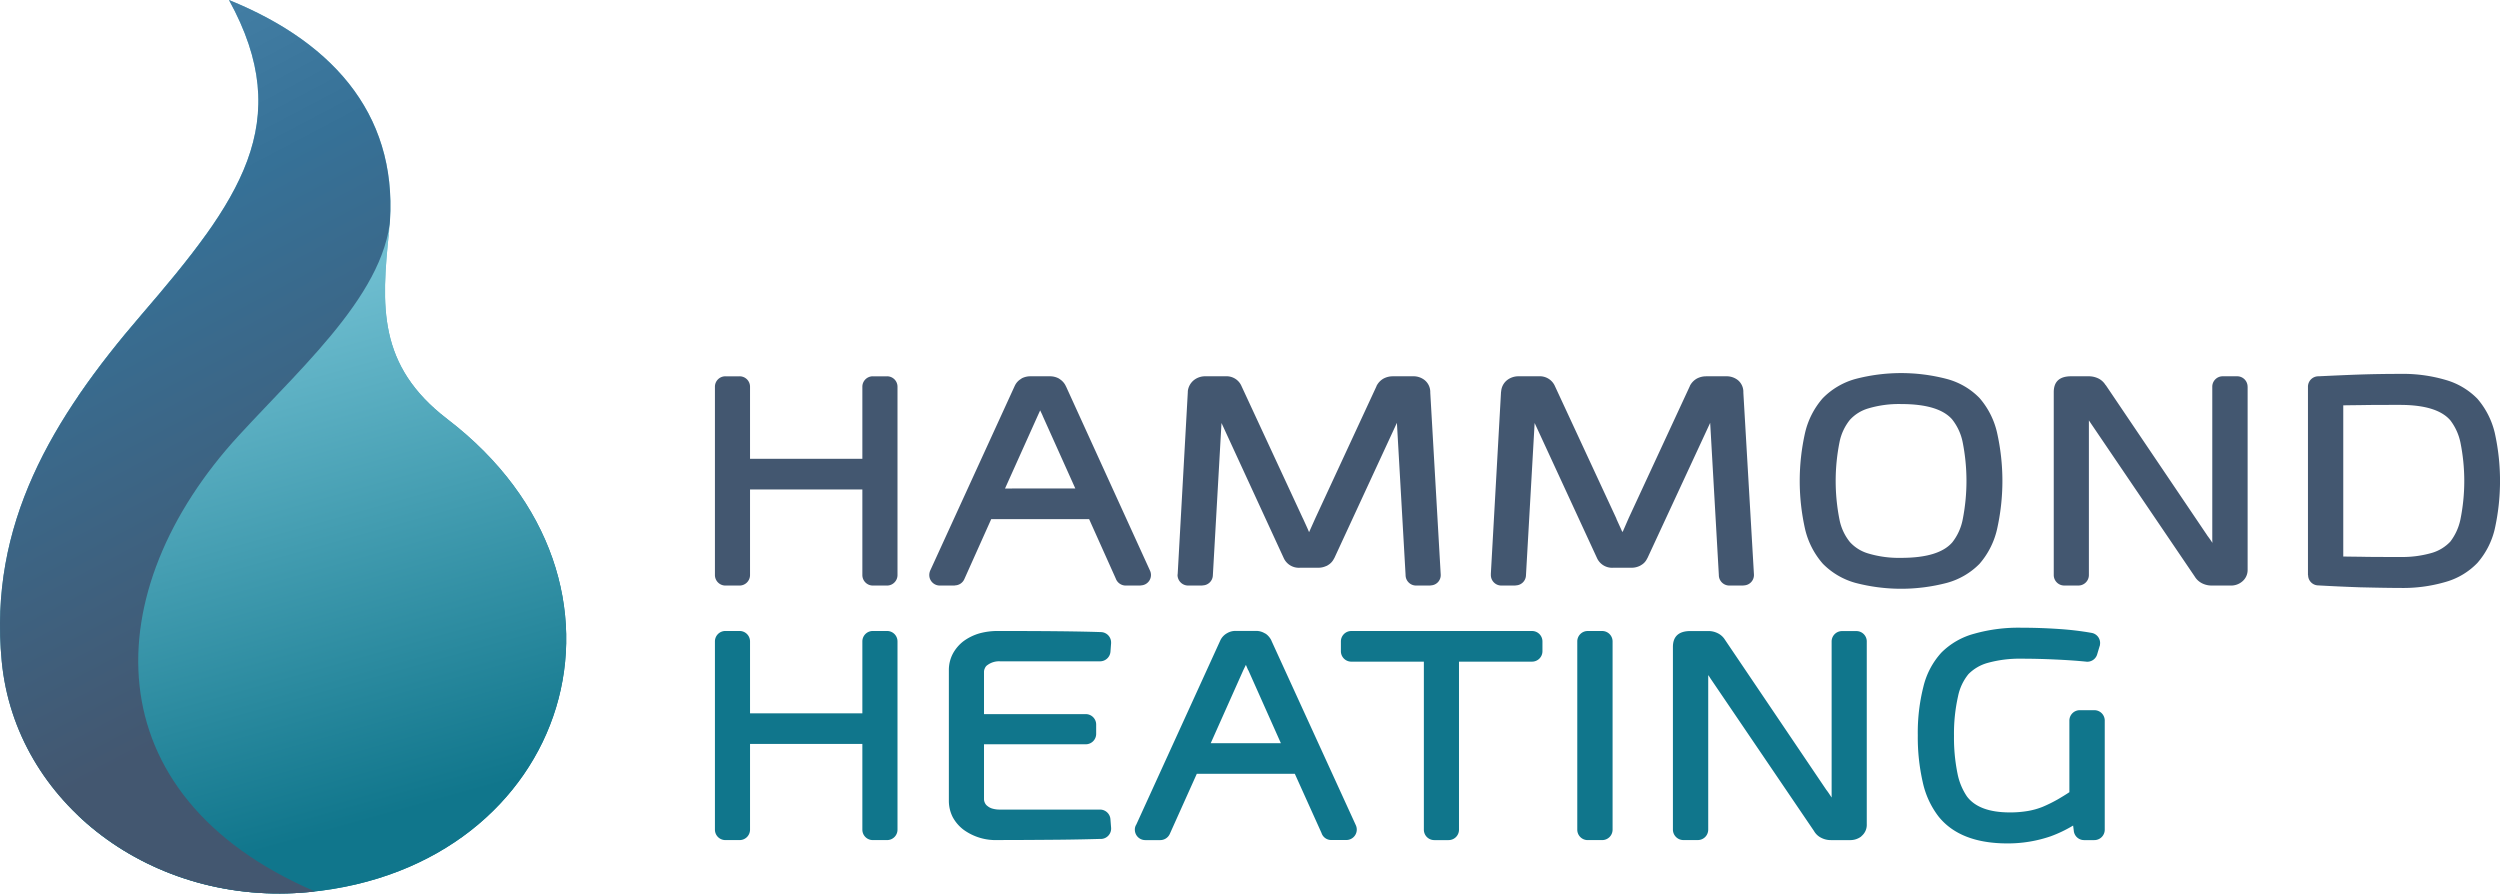 <svg xmlns="http://www.w3.org/2000/svg" xmlns:xlink="http://www.w3.org/1999/xlink" width="246" height="87.922" viewBox="0 0 246 87.922">
  <defs>
    <linearGradient id="linear-gradient" x1="0.648" y1="1.04" x2="0.352" y2="-0.04" gradientUnits="objectBoundingBox">
      <stop offset="0" stop-color="#10768c"/>
      <stop offset="0.29" stop-color="#10768c"/>
      <stop offset="0.702" stop-color="#77c4d6"/>
      <stop offset="1" stop-color="#77c4d6"/>
    </linearGradient>
    <clipPath id="clip-path">
      <path id="Path_3" data-name="Path 3" d="M14.127,30.981C23.775,19.77,29.4,12.064,22.749,0,33.5,4.358,39.629,11.859,38.508,22.739c-.774,7.374-1.137,13.233,5.716,18.491C65.257,57.32,56.3,85.317,30.612,87.781,15.264,89.249,1.731,79.08.389,65.074-.906,51.588,5.331,41.2,14.127,30.981Z" transform="translate(-0.219)" clip-rule="evenodd"/>
    </clipPath>
    <linearGradient id="linear-gradient-2" x1="0.613" y1="0.992" x2="0.387" y2="0.008" gradientUnits="objectBoundingBox">
      <stop offset="0" stop-color="#10768c"/>
      <stop offset="0.149" stop-color="#10768c"/>
      <stop offset="1" stop-color="#77c4d6"/>
    </linearGradient>
    <linearGradient id="linear-gradient-3" x1="0.699" y1="0.993" x2="0.301" y2="0.007" gradientUnits="objectBoundingBox">
      <stop offset="0" stop-color="#435770"/>
      <stop offset="0.239" stop-color="#435770"/>
      <stop offset="0.651" stop-color="#367197"/>
      <stop offset="1" stop-color="#5590b6"/>
    </linearGradient>
  </defs>
  <g id="Hammond_Heating_-_Logo" data-name="Hammond Heating - Logo" transform="translate(-0.219)">
    <g id="_872167216" transform="translate(0.219)">
      <path id="Path_1" data-name="Path 1" d="M14.127,30.981C23.775,19.77,29.4,12.064,22.749,0,33.5,4.358,39.629,11.859,38.508,22.739c-.774,7.374-1.137,13.233,5.716,18.491C65.257,57.32,56.3,85.317,30.612,87.781,15.264,89.249,1.731,79.08.389,65.074-.906,51.588,5.331,41.2,14.127,30.981Z" transform="translate(-0.219)" fill-rule="evenodd" fill="url(#linear-gradient)"/>
      <g id="Group_2" data-name="Group 2" clip-path="url(#clip-path)">
        <g id="Group_1" data-name="Group 1" transform="translate(-30.559 -11.938)">
          <rect id="Rectangle_1" data-name="Rectangle 1" width="54.968" height="67.348" transform="translate(38.245 34.992)" fill="url(#linear-gradient-2)"/>
          <path id="Path_2" data-name="Path 2" d="M-1866.01-724.245c.521,8.069-8.2,15.712-14.906,23.007-14.054,15.27-14.56,35.419,7.469,44.893,21.9,9.427-36.793,10.2-36.793,10.2L-1935-700.559l31.3-28.6,5.005-21.239,35.64-5.606Z" transform="translate(1935 756)" fill-rule="evenodd" fill="url(#linear-gradient-3)"/>
        </g>
      </g>
      <path id="Path_4" data-name="Path 4" d="M14.127,30.981C23.775,19.77,29.4,12.064,22.749,0,33.5,4.358,39.629,11.859,38.508,22.739c-.774,7.374-1.137,13.233,5.716,18.491C65.257,57.32,56.3,85.317,30.612,87.781,15.264,89.249,1.731,79.08.389,65.074-.906,51.588,5.331,41.2,14.127,30.981Z" transform="translate(-0.219)" fill="none" fill-rule="evenodd"/>
      <path id="Path_5" data-name="Path 5" d="M4472.969,2326.342v18.538a1.034,1.034,0,0,1-1.026,1.026h-1.406a1.035,1.035,0,0,1-1.026-1.026v-8.432h-11.053v8.432a1.035,1.035,0,0,1-1.027,1.026h-1.4a1.035,1.035,0,0,1-1.027-1.026v-18.538a1.025,1.025,0,0,1,1.027-1.027h1.4a1.025,1.025,0,0,1,1.027,1.027v7.089h11.053v-7.089a1.025,1.025,0,0,1,1.026-1.027h1.406A1.024,1.024,0,0,1,4472.969,2326.342Zm18.855,13.027h-9.633l-2.653,5.921a1.033,1.033,0,0,1-.932.6v.015h-1.484a1.035,1.035,0,0,1-1.026-1.026,1.144,1.144,0,0,1,.126-.521l8.274-18.081.016-.031h0a1.528,1.528,0,0,1,.648-.695v-.016h0a1.828,1.828,0,0,1,.885-.221h1.926a1.825,1.825,0,0,1,.883.221c.033.031.079.047.112.079a1.638,1.638,0,0,1,.551.632.118.118,0,0,0,.033.063l8.273,18.144a1.023,1.023,0,0,1-.932,1.438v.015h-1.468a1.047,1.047,0,0,1-.979-.695Zm-1.359-3.017-3.221-7.168v-.017l-.237-.5-.236.521h0l-3.222,7.168Zm31.25-11.038h1.959a1.767,1.767,0,0,1,1.169.379,1.513,1.513,0,0,1,.551,1.217v.015l1.027,17.891a1.012,1.012,0,0,1-.962,1.074h-.047v.015h-1.421a1.034,1.034,0,0,1-1.027-1.026v-.016l-.853-14.969-6.143,13.28a.322.322,0,0,1-.047.078,1.508,1.508,0,0,1-.631.664.3.3,0,0,1-.127.063,1.855,1.855,0,0,1-.789.174h-1.785a1.641,1.641,0,0,1-1.627-.978h0l-6.111-13.265-.852,15.017a1.023,1.023,0,0,1-1.027.963v.015h-1.421a1.045,1.045,0,0,1-1.026-1.026c0-.047.016-.1.016-.142l.995-17.875v-.079h0a1.63,1.63,0,0,1,.616-1.105,1.777,1.777,0,0,1,1.137-.364h1.957a1.6,1.6,0,0,1,1.58.98h0l6.031,13c.017.015.017.032.033.063l.331.726c.079.174.143.316.2.458h0l.048.111.63-1.406h0l6-12.948c0-.032.015-.047.031-.079a1.722,1.722,0,0,1,.663-.679A1.92,1.92,0,0,1,4521.715,2325.315Zm30.808,0h1.974a1.79,1.79,0,0,1,1.168.379,1.5,1.5,0,0,1,.536,1.217v.015l1.042,17.891a1.022,1.022,0,0,1-.963,1.074h-.062v.015H4554.8a1.032,1.032,0,0,1-1.011-1.026v-.016l-.852-14.969-6.159,13.28a.339.339,0,0,1-.047.078,1.425,1.425,0,0,1-.631.664.351.351,0,0,1-.112.063,1.843,1.843,0,0,1-.789.174h-1.8a1.632,1.632,0,0,1-1.611-.978h0l-6.125-13.265-.854,15.017a1.023,1.023,0,0,1-1.027.963v.015h-1.4a1.034,1.034,0,0,1-1.027-1.026v-.142l1-17.875c0-.031.016-.047.016-.079h0a1.553,1.553,0,0,1,.6-1.105,1.809,1.809,0,0,1,1.137-.364h1.958a1.624,1.624,0,0,1,1.6.98h0l6.032,13c0,.015.016.032.016.063l.331.726c.081.174.144.316.205.458h.017l.047.111.614-1.406h0l6-12.948c.016-.032.016-.047.032-.079a1.726,1.726,0,0,1,.663-.679A1.96,1.96,0,0,1,4552.523,2325.315Zm11.5,2.148a7.188,7.188,0,0,1,3.188-1.879,17.749,17.749,0,0,1,9.033,0,7,7,0,0,1,3.189,1.863,7.855,7.855,0,0,1,1.721,3.364,21.7,21.7,0,0,1,0,9.6,7.859,7.859,0,0,1-1.721,3.364,7.138,7.138,0,0,1-3.189,1.863,17.749,17.749,0,0,1-9.033,0,7.185,7.185,0,0,1-3.188-1.879,7.891,7.891,0,0,1-1.738-3.363,21.581,21.581,0,0,1,0-9.57A7.889,7.889,0,0,1,4564.02,2327.463Zm12.743,2.116c-.885-1.026-2.559-1.532-5.038-1.532a10.506,10.506,0,0,0-3.222.426,3.94,3.94,0,0,0-1.815,1.121,5.06,5.06,0,0,0-1.027,2.2,19.485,19.485,0,0,0,0,7.643,5.051,5.051,0,0,0,1.027,2.195,3.925,3.925,0,0,0,1.815,1.122,10.49,10.49,0,0,0,3.222.427c2.479,0,4.153-.506,5.038-1.532a5.281,5.281,0,0,0,1.01-2.2,19.6,19.6,0,0,0,0-7.675A5.277,5.277,0,0,0,4576.763,2329.579Zm29.055-3.237v18a1.467,1.467,0,0,1-.553,1.184h0a1.685,1.685,0,0,1-1.137.379h-1.864a2.082,2.082,0,0,1-.931-.221h0a1.771,1.771,0,0,1-.728-.679l-10.247-15.112h0l-.159-.237v15.222a1.034,1.034,0,0,1-1.025,1.026h-1.406a1.034,1.034,0,0,1-1.027-1.026v-18q0-1.563,1.705-1.564h1.723a2.192,2.192,0,0,1,.946.206,1.729,1.729,0,0,1,.727.663h.016l9.98,14.78.016.031c.11.142.284.379.5.711-.014-.268-.014-.315-.014-.379v-14.985a1.025,1.025,0,0,1,1.027-1.027h1.42A1.025,1.025,0,0,1,4605.818,2326.342Zm5.937,18.538v-18.538a1.025,1.025,0,0,1,1.026-1.027h.016c1.341-.062,2.7-.126,4.058-.173,1.421-.047,2.748-.063,3.963-.063a14.837,14.837,0,0,1,4.453.584,7.093,7.093,0,0,1,3.157,1.863,7.92,7.92,0,0,1,1.707,3.347,21.856,21.856,0,0,1,0,9.474,7.757,7.757,0,0,1-1.707,3.332,6.979,6.979,0,0,1-3.157,1.879,14.853,14.853,0,0,1-4.453.584c-1.2,0-2.528-.031-3.948-.063-1.373-.048-2.763-.111-4.136-.189a1.009,1.009,0,0,1-.964-1.011Zm3.474-16.707v14.875c.663.016,1.359.016,2.085.031.868.016,2.036.016,3.505.016a10.494,10.494,0,0,0,3.159-.411,4.075,4.075,0,0,0,1.785-1.1,5.413,5.413,0,0,0,.994-2.179,19.119,19.119,0,0,0,0-7.58,5.405,5.405,0,0,0-.994-2.179c-.87-1.011-2.528-1.516-4.943-1.516-1.437,0-2.589,0-3.474.015C4616.618,2328.158,4615.908,2328.158,4615.228,2328.174Z" transform="translate(-4384.655 -2288.287)" fill="#435770"/>
      <path id="Path_6" data-name="Path 6" d="M4472.969,3912.358v18.522a1.023,1.023,0,0,1-1.026,1.026h-1.406a1.024,1.024,0,0,1-1.026-1.026v-8.432h-11.053v8.432a1.024,1.024,0,0,1-1.027,1.026h-1.4a1.025,1.025,0,0,1-1.027-1.026v-18.522a1.025,1.025,0,0,1,1.027-1.027h1.4a1.025,1.025,0,0,1,1.027,1.027v7.074h11.053v-7.074a1.025,1.025,0,0,1,1.026-1.027h1.406A1.024,1.024,0,0,1,4472.969,3912.358Zm20.955,17.528.063.8a1.022,1.022,0,0,1-.931,1.105h-.127c-1.09.032-2.462.063-4.135.08-1.943.016-3.933.031-5.954.031a5.36,5.36,0,0,1-3.364-1.01,3.854,3.854,0,0,1-1.074-1.247,3.55,3.55,0,0,1-.379-1.611V3915.2a3.456,3.456,0,0,1,.379-1.611,3.88,3.88,0,0,1,1.074-1.263,5.066,5.066,0,0,1,1.548-.758,6.756,6.756,0,0,1,1.816-.237c4.484,0,7.879.031,10.167.11a1.021,1.021,0,0,1,.979,1.058v.049h0l-.062.835a1.03,1.03,0,0,1-1.027.933h-9.822a1.918,1.918,0,0,0-1.247.363.645.645,0,0,0-.252.3.826.826,0,0,0-.095.41v4.122h10.01a1.025,1.025,0,0,1,1.027,1.026v.916a1.024,1.024,0,0,1-1.027,1.026h-10.01v5.37a.866.866,0,0,0,.095.41.746.746,0,0,0,.252.3,1.309,1.309,0,0,0,.49.252,2.612,2.612,0,0,0,.757.094h9.822A1.026,1.026,0,0,1,4493.924,3929.886Zm18.143-4.5h-9.648l-2.652,5.906a1.033,1.033,0,0,1-.932.616h-1.483a1.024,1.024,0,0,1-1.028-1.026.9.9,0,0,1,.143-.505l8.259-18.1.014-.032h0a1.578,1.578,0,0,1,.665-.7,1.608,1.608,0,0,1,.868-.221h1.943a1.617,1.617,0,0,1,.868.221c.047.016.079.047.126.064a1.741,1.741,0,0,1,.537.631c.016.032.016.047.032.079l8.291,18.127a1.028,1.028,0,0,1-.932,1.453h-1.485a1,1,0,0,1-.962-.694Zm-1.374-3.016-3.205-7.185h-.016l-.22-.521-.254.521h0l-3.206,7.185Zm24.713-8.021h-7.186v16.533a1.023,1.023,0,0,1-1.025,1.026h-1.406a1.023,1.023,0,0,1-1.026-1.026v-16.533h-7.137a1.025,1.025,0,0,1-1.027-1.026v-.963a1.025,1.025,0,0,1,1.027-1.027h17.78a1.025,1.025,0,0,1,1.026,1.027v.963A1.025,1.025,0,0,1,4535.406,3914.348Zm6.9,17.559h-1.42a1.024,1.024,0,0,1-1.027-1.026v-18.522a1.025,1.025,0,0,1,1.027-1.027h1.42a1.025,1.025,0,0,1,1.027,1.027v18.522A1.025,1.025,0,0,1,4542.307,3931.907Zm26.039-19.548v17.985a1.431,1.431,0,0,1-.537,1.184h0v.017a1.783,1.783,0,0,1-1.137.362h-1.863a2.031,2.031,0,0,1-.932-.22h0a1.662,1.662,0,0,1-.726-.679l-10.248-15.1v-.016h0l-.158-.222v15.207a1.025,1.025,0,0,1-1.028,1.026h-1.42a1.034,1.034,0,0,1-1.026-1.026V3912.9c0-1.042.584-1.563,1.722-1.563h1.72a2.04,2.04,0,0,1,.948.205,1.715,1.715,0,0,1,.728.647h0l9.994,14.8.016.016c.112.142.268.379.489.711v-15.349a1.025,1.025,0,0,1,1.026-1.027h1.421A1.022,1.022,0,0,1,4568.346,3912.358Zm23.417,7.784v10.738a1.024,1.024,0,0,1-1.027,1.026h-1.011a1.015,1.015,0,0,1-1.01-.932l-.064-.5a12.812,12.812,0,0,1-2.209,1.058,12.948,12.948,0,0,1-4.247.7q-4.667,0-6.79-2.653a8.484,8.484,0,0,1-1.548-3.363,19.8,19.8,0,0,1-.49-4.612,18.487,18.487,0,0,1,.553-4.8,7.6,7.6,0,0,1,1.769-3.348,7.215,7.215,0,0,1,3.252-1.864,15.97,15.97,0,0,1,4.628-.584c1.31,0,2.542.047,3.695.126a29.535,29.535,0,0,1,3.19.379,1.012,1.012,0,0,1,.836,1.185c0,.031-.016.079-.016.11l-.016.016h0l-.236.79a1.012,1.012,0,0,1-1.137.727c-.964-.095-1.958-.158-3-.206-1.009-.047-2.1-.079-3.285-.079a11.757,11.757,0,0,0-3.346.41,4.257,4.257,0,0,0-1.9,1.105,5.017,5.017,0,0,0-1.025,2.179,16.723,16.723,0,0,0-.4,3.9,17.6,17.6,0,0,0,.346,3.711,6.122,6.122,0,0,0,.934,2.258q1.184,1.562,4.214,1.563a10.437,10.437,0,0,0,1.786-.143,7.164,7.164,0,0,0,1.452-.41h0a14.049,14.049,0,0,0,1.47-.726c.379-.222.772-.458,1.152-.711v-7.043a1.025,1.025,0,0,1,1.027-1.027h1.42A1.025,1.025,0,0,1,4591.763,3920.143Z" transform="translate(-4384.655 -3849.242)" fill="#10768c"/>
    </g>
  </g>
</svg>
